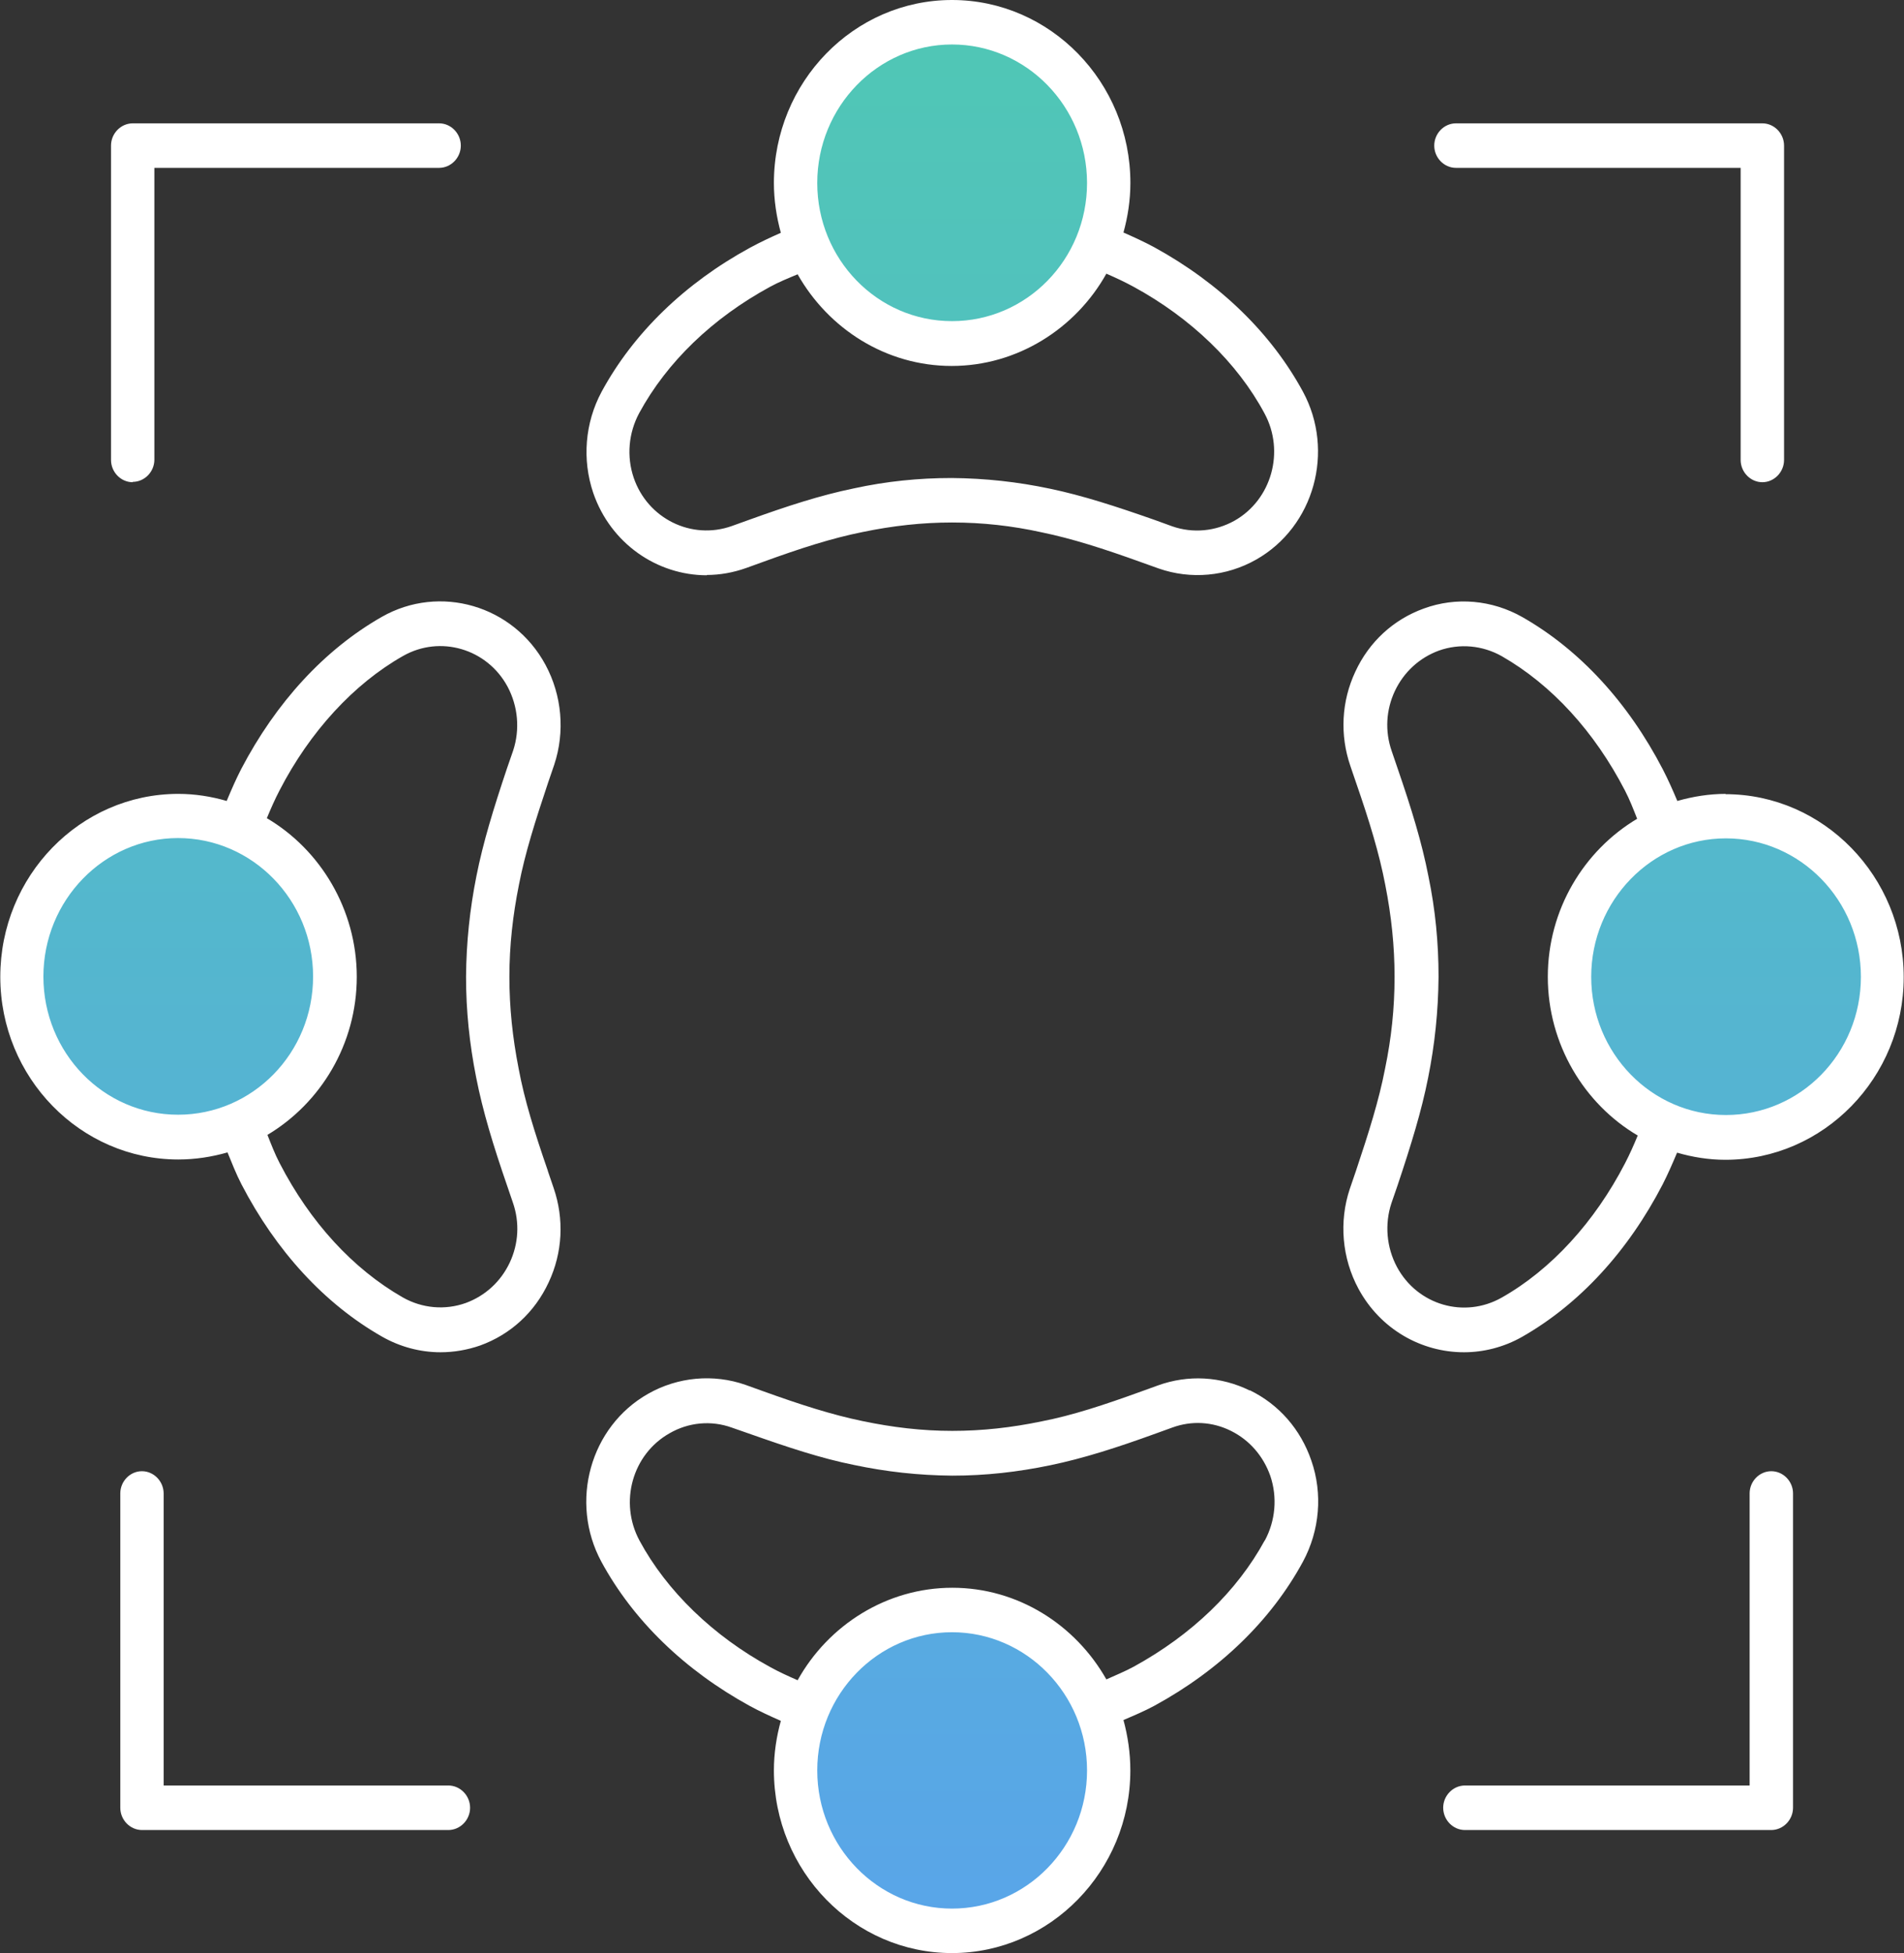 <svg width="39" height="40" viewBox="0 0 39 40" fill="none" xmlns="http://www.w3.org/2000/svg">
<rect x="0" y="0" width="39" height="40" fill="#333333" stroke="none"/>
<g clip-path="url(#clip0_1015_22)">
<path d="M19.5 32.967C21.271 32.967 22.704 34.437 22.704 36.253C22.704 38.069 21.271 39.539 19.5 39.539C17.729 39.539 16.297 38.069 16.297 36.253C16.297 34.437 17.729 32.967 19.5 32.967ZM3.648 16.715C5.419 16.715 6.851 18.184 6.852 20C6.852 21.816 5.419 23.286 3.648 23.286C1.878 23.286 0.444 21.816 0.444 20C0.444 18.184 1.878 16.715 3.648 16.715ZM35.352 16.715C37.123 16.715 38.556 18.184 38.556 20C38.556 21.816 37.123 23.286 35.352 23.286C33.582 23.286 32.148 21.816 32.148 20C32.149 18.184 33.582 16.715 35.352 16.715ZM19.439 0.455C21.208 0.421 22.67 1.864 22.703 3.678C22.736 5.493 21.329 6.991 19.561 7.025C17.792 7.059 16.33 5.617 16.297 3.802C16.264 1.988 17.671 0.489 19.439 0.455Z" fill="url(#paint0_linear_1015_22)"/>
<path d="M13.276 28.545C13.886 28.199 14.614 28.133 15.271 28.363L15.627 28.491C16.403 28.771 17.048 28.977 17.67 29.105C18.28 29.232 18.878 29.305 19.506 29.305C20.122 29.305 20.72 29.238 21.336 29.11C21.963 28.989 22.609 28.776 23.379 28.497L23.716 28.375C24.338 28.15 25.007 28.187 25.6 28.479V28.473C26.198 28.764 26.641 29.274 26.86 29.912C27.097 30.592 27.032 31.346 26.689 31.983C26.037 33.186 24.983 34.206 23.645 34.935C23.443 35.044 23.225 35.136 23.012 35.227C23.101 35.554 23.153 35.901 23.153 36.259C23.153 38.318 21.507 40 19.5 40C17.493 40 15.853 38.324 15.852 36.259C15.852 35.907 15.905 35.566 15.994 35.244C15.775 35.147 15.562 35.05 15.36 34.94C14.022 34.206 12.969 33.186 12.317 31.983C11.66 30.763 12.086 29.219 13.276 28.545ZM19.5 33.429C17.978 33.429 16.74 34.698 16.74 36.259C16.74 37.82 17.978 39.089 19.5 39.089C21.028 39.089 22.266 37.82 22.266 36.259C22.266 34.698 21.022 33.429 19.5 33.429ZM2.907 30.131C3.15 30.131 3.351 30.337 3.352 30.586V36.568H9.185C9.427 36.568 9.629 36.775 9.629 37.024C9.629 37.273 9.427 37.479 9.185 37.48H2.907C2.665 37.479 2.464 37.273 2.464 37.024V30.586C2.464 30.337 2.665 30.131 2.907 30.131ZM36.282 30.131C36.525 30.131 36.727 30.337 36.727 30.586V37.024C36.726 37.273 36.525 37.479 36.282 37.48H30.005C29.762 37.479 29.562 37.273 29.561 37.024C29.561 36.776 29.762 36.569 30.005 36.568H35.838V30.586C35.838 30.337 36.039 30.131 36.282 30.131ZM25.214 29.305C24.835 29.116 24.408 29.092 24.012 29.237L23.675 29.359C22.87 29.651 22.189 29.869 21.514 30.009C20.845 30.148 20.187 30.222 19.506 30.222C18.813 30.216 18.155 30.143 17.492 30.003C16.823 29.869 16.148 29.645 15.337 29.359L14.987 29.237C14.567 29.086 14.105 29.129 13.715 29.354C12.951 29.785 12.678 30.768 13.099 31.552C13.655 32.584 14.609 33.508 15.781 34.145C15.959 34.243 16.143 34.327 16.338 34.412C16.966 33.283 18.162 32.518 19.506 32.518C20.85 32.518 22.029 33.277 22.662 34.395C22.852 34.309 23.047 34.23 23.225 34.133C24.409 33.483 25.339 32.59 25.907 31.546V31.552C26.126 31.145 26.168 30.665 26.02 30.227C25.877 29.821 25.593 29.493 25.214 29.305ZM7.822 12.633C9.007 11.959 10.517 12.396 11.174 13.617C11.511 14.243 11.576 14.989 11.352 15.663L11.227 16.028C10.961 16.824 10.753 17.479 10.629 18.123C10.505 18.742 10.434 19.362 10.434 20.006C10.434 20.637 10.499 21.251 10.623 21.883C10.742 22.527 10.949 23.189 11.222 23.979V23.984L11.34 24.33C11.559 24.968 11.524 25.654 11.239 26.262C10.955 26.875 10.458 27.331 9.836 27.556C9.575 27.647 9.297 27.695 9.024 27.695C8.61 27.695 8.195 27.586 7.822 27.373C6.65 26.705 5.655 25.623 4.944 24.251C4.838 24.045 4.749 23.82 4.66 23.602C4.34 23.693 4.003 23.747 3.653 23.747C1.646 23.747 0.006 22.071 0.006 20.006C0.006 17.941 1.64 16.259 3.653 16.259C3.997 16.259 4.329 16.313 4.643 16.404C4.737 16.18 4.832 15.961 4.938 15.755C5.655 14.382 6.65 13.301 7.822 12.633ZM29.164 12.463C29.827 12.22 30.562 12.286 31.184 12.639C32.356 13.307 33.351 14.388 34.062 15.761C34.168 15.967 34.263 16.18 34.357 16.404C34.677 16.313 35.009 16.259 35.352 16.259L35.34 16.265C37.353 16.265 38.994 17.953 38.994 20.012C38.994 22.071 37.353 23.753 35.34 23.753C34.997 23.753 34.665 23.698 34.352 23.607C34.257 23.832 34.162 24.051 34.056 24.258C33.345 25.63 32.35 26.711 31.178 27.379C30.805 27.591 30.39 27.695 29.987 27.695C29.117 27.695 28.276 27.227 27.826 26.395C27.489 25.77 27.423 25.023 27.648 24.349L27.773 23.984C28.039 23.189 28.246 22.532 28.37 21.889C28.5 21.263 28.565 20.65 28.565 20.006C28.565 19.374 28.5 18.761 28.376 18.129C28.252 17.479 28.051 16.823 27.778 16.034L27.66 15.688C27.441 15.05 27.477 14.364 27.761 13.757C28.045 13.143 28.542 12.688 29.164 12.463ZM30.763 13.44C30.366 13.216 29.898 13.173 29.472 13.325C29.075 13.471 28.756 13.763 28.572 14.151C28.389 14.54 28.365 14.977 28.507 15.384L28.625 15.73C28.909 16.556 29.123 17.249 29.259 17.947C29.401 18.634 29.466 19.308 29.466 20.006C29.46 20.716 29.389 21.391 29.253 22.071C29.117 22.758 28.903 23.45 28.625 24.282L28.501 24.641C28.359 25.072 28.4 25.546 28.613 25.946C29.034 26.73 29.993 27.008 30.757 26.577C31.769 26.006 32.663 25.029 33.285 23.826C33.38 23.644 33.463 23.456 33.546 23.256C32.45 22.612 31.704 21.384 31.704 20.006C31.704 18.627 32.445 17.418 33.534 16.769C33.457 16.574 33.38 16.374 33.285 16.192C32.657 14.978 31.781 14.024 30.763 13.44ZM10.398 14.066C9.978 13.283 9.013 13.003 8.255 13.435C7.248 14.005 6.348 14.983 5.727 16.186C5.632 16.368 5.549 16.556 5.466 16.757C6.561 17.401 7.308 18.627 7.308 20.006C7.308 21.384 6.567 22.593 5.478 23.243C5.555 23.438 5.632 23.638 5.727 23.82C6.354 25.035 7.231 25.988 8.249 26.571C8.646 26.796 9.114 26.838 9.54 26.686C9.936 26.541 10.256 26.25 10.44 25.861C10.623 25.473 10.647 25.035 10.505 24.628L10.387 24.282C10.102 23.456 9.889 22.758 9.753 22.065C9.617 21.379 9.546 20.704 9.546 20.006C9.552 19.295 9.623 18.622 9.759 17.941C9.895 17.255 10.108 16.562 10.387 15.73L10.511 15.372C10.653 14.941 10.611 14.467 10.398 14.066ZM35.352 17.17C33.831 17.17 32.593 18.445 32.593 20.006C32.593 21.567 33.831 22.836 35.352 22.836C36.88 22.836 38.117 21.573 38.117 20.006C38.117 18.439 36.874 17.17 35.352 17.17ZM3.647 17.164C2.126 17.164 0.889 18.439 0.889 20C0.889 21.561 2.12 22.83 3.647 22.83C5.175 22.83 6.413 21.567 6.413 20C6.413 18.433 5.169 17.164 3.647 17.164ZM19.5 0C21.513 0 23.154 1.682 23.154 3.747C23.154 4.099 23.101 4.44 23.012 4.762C23.231 4.859 23.444 4.956 23.645 5.065C24.984 5.8 26.038 6.821 26.689 8.023C27.346 9.238 26.92 10.787 25.73 11.461C25.12 11.807 24.392 11.873 23.734 11.643L23.379 11.516C22.603 11.236 21.958 11.03 21.336 10.902C20.732 10.769 20.128 10.701 19.5 10.701C18.89 10.701 18.286 10.768 17.67 10.896C17.036 11.023 16.397 11.229 15.627 11.509L15.29 11.631C15.018 11.728 14.745 11.776 14.473 11.776L14.479 11.782C13.46 11.782 12.507 11.132 12.151 10.094C11.921 9.414 11.98 8.661 12.323 8.023C12.975 6.821 14.029 5.8 15.367 5.071C15.568 4.962 15.775 4.865 15.994 4.768C15.905 4.44 15.852 4.099 15.852 3.747C15.853 1.682 17.487 0 19.5 0ZM22.662 5.605C22.034 6.729 20.838 7.495 19.494 7.495C18.15 7.495 16.971 6.736 16.338 5.618C16.148 5.697 15.953 5.776 15.775 5.873C14.591 6.517 13.661 7.415 13.093 8.46C12.874 8.867 12.832 9.347 12.98 9.784C13.265 10.622 14.165 11.066 14.988 10.774L15.325 10.653C16.131 10.362 16.806 10.143 17.487 10.003C18.156 9.857 18.819 9.79 19.494 9.79C20.187 9.796 20.845 9.869 21.508 10.009C22.177 10.149 22.852 10.368 23.663 10.653L24.013 10.78C24.433 10.926 24.894 10.883 25.285 10.665C26.049 10.234 26.322 9.244 25.901 8.467C25.345 7.428 24.391 6.511 23.219 5.873C23.041 5.776 22.858 5.69 22.662 5.605ZM8.995 2.526C9.238 2.526 9.439 2.733 9.439 2.982C9.439 3.231 9.238 3.437 8.995 3.438H3.162V9.414C3.162 9.663 2.961 9.869 2.718 9.869V9.876C2.475 9.876 2.274 9.669 2.274 9.42V2.982C2.274 2.733 2.475 2.527 2.718 2.526H8.995ZM36.099 2.526C36.341 2.526 36.543 2.733 36.543 2.982V9.42C36.543 9.669 36.341 9.876 36.099 9.876C35.856 9.876 35.654 9.669 35.654 9.42V3.438H29.821C29.579 3.437 29.378 3.231 29.378 2.982C29.378 2.733 29.579 2.527 29.821 2.526H36.099ZM19.5 0.911C17.978 0.911 16.74 2.186 16.74 3.747C16.74 5.308 17.972 6.577 19.5 6.577C21.028 6.577 22.266 5.314 22.266 3.747C22.265 2.18 21.022 0.911 19.5 0.911Z" fill="white"/>
</g>
<defs>
<linearGradient id="paint0_linear_1015_22" x1="19.5" y1="0.455" x2="19.5" y2="39.538" gradientUnits="userSpaceOnUse">
<stop stop-color="#50C7B5"/>
<stop offset="1" stop-color="#59A5E9"/>
</linearGradient>
<clipPath id="clip0_1015_22">
<rect width="39" height="40" fill="white"/>
</clipPath>
</defs>
</svg>
